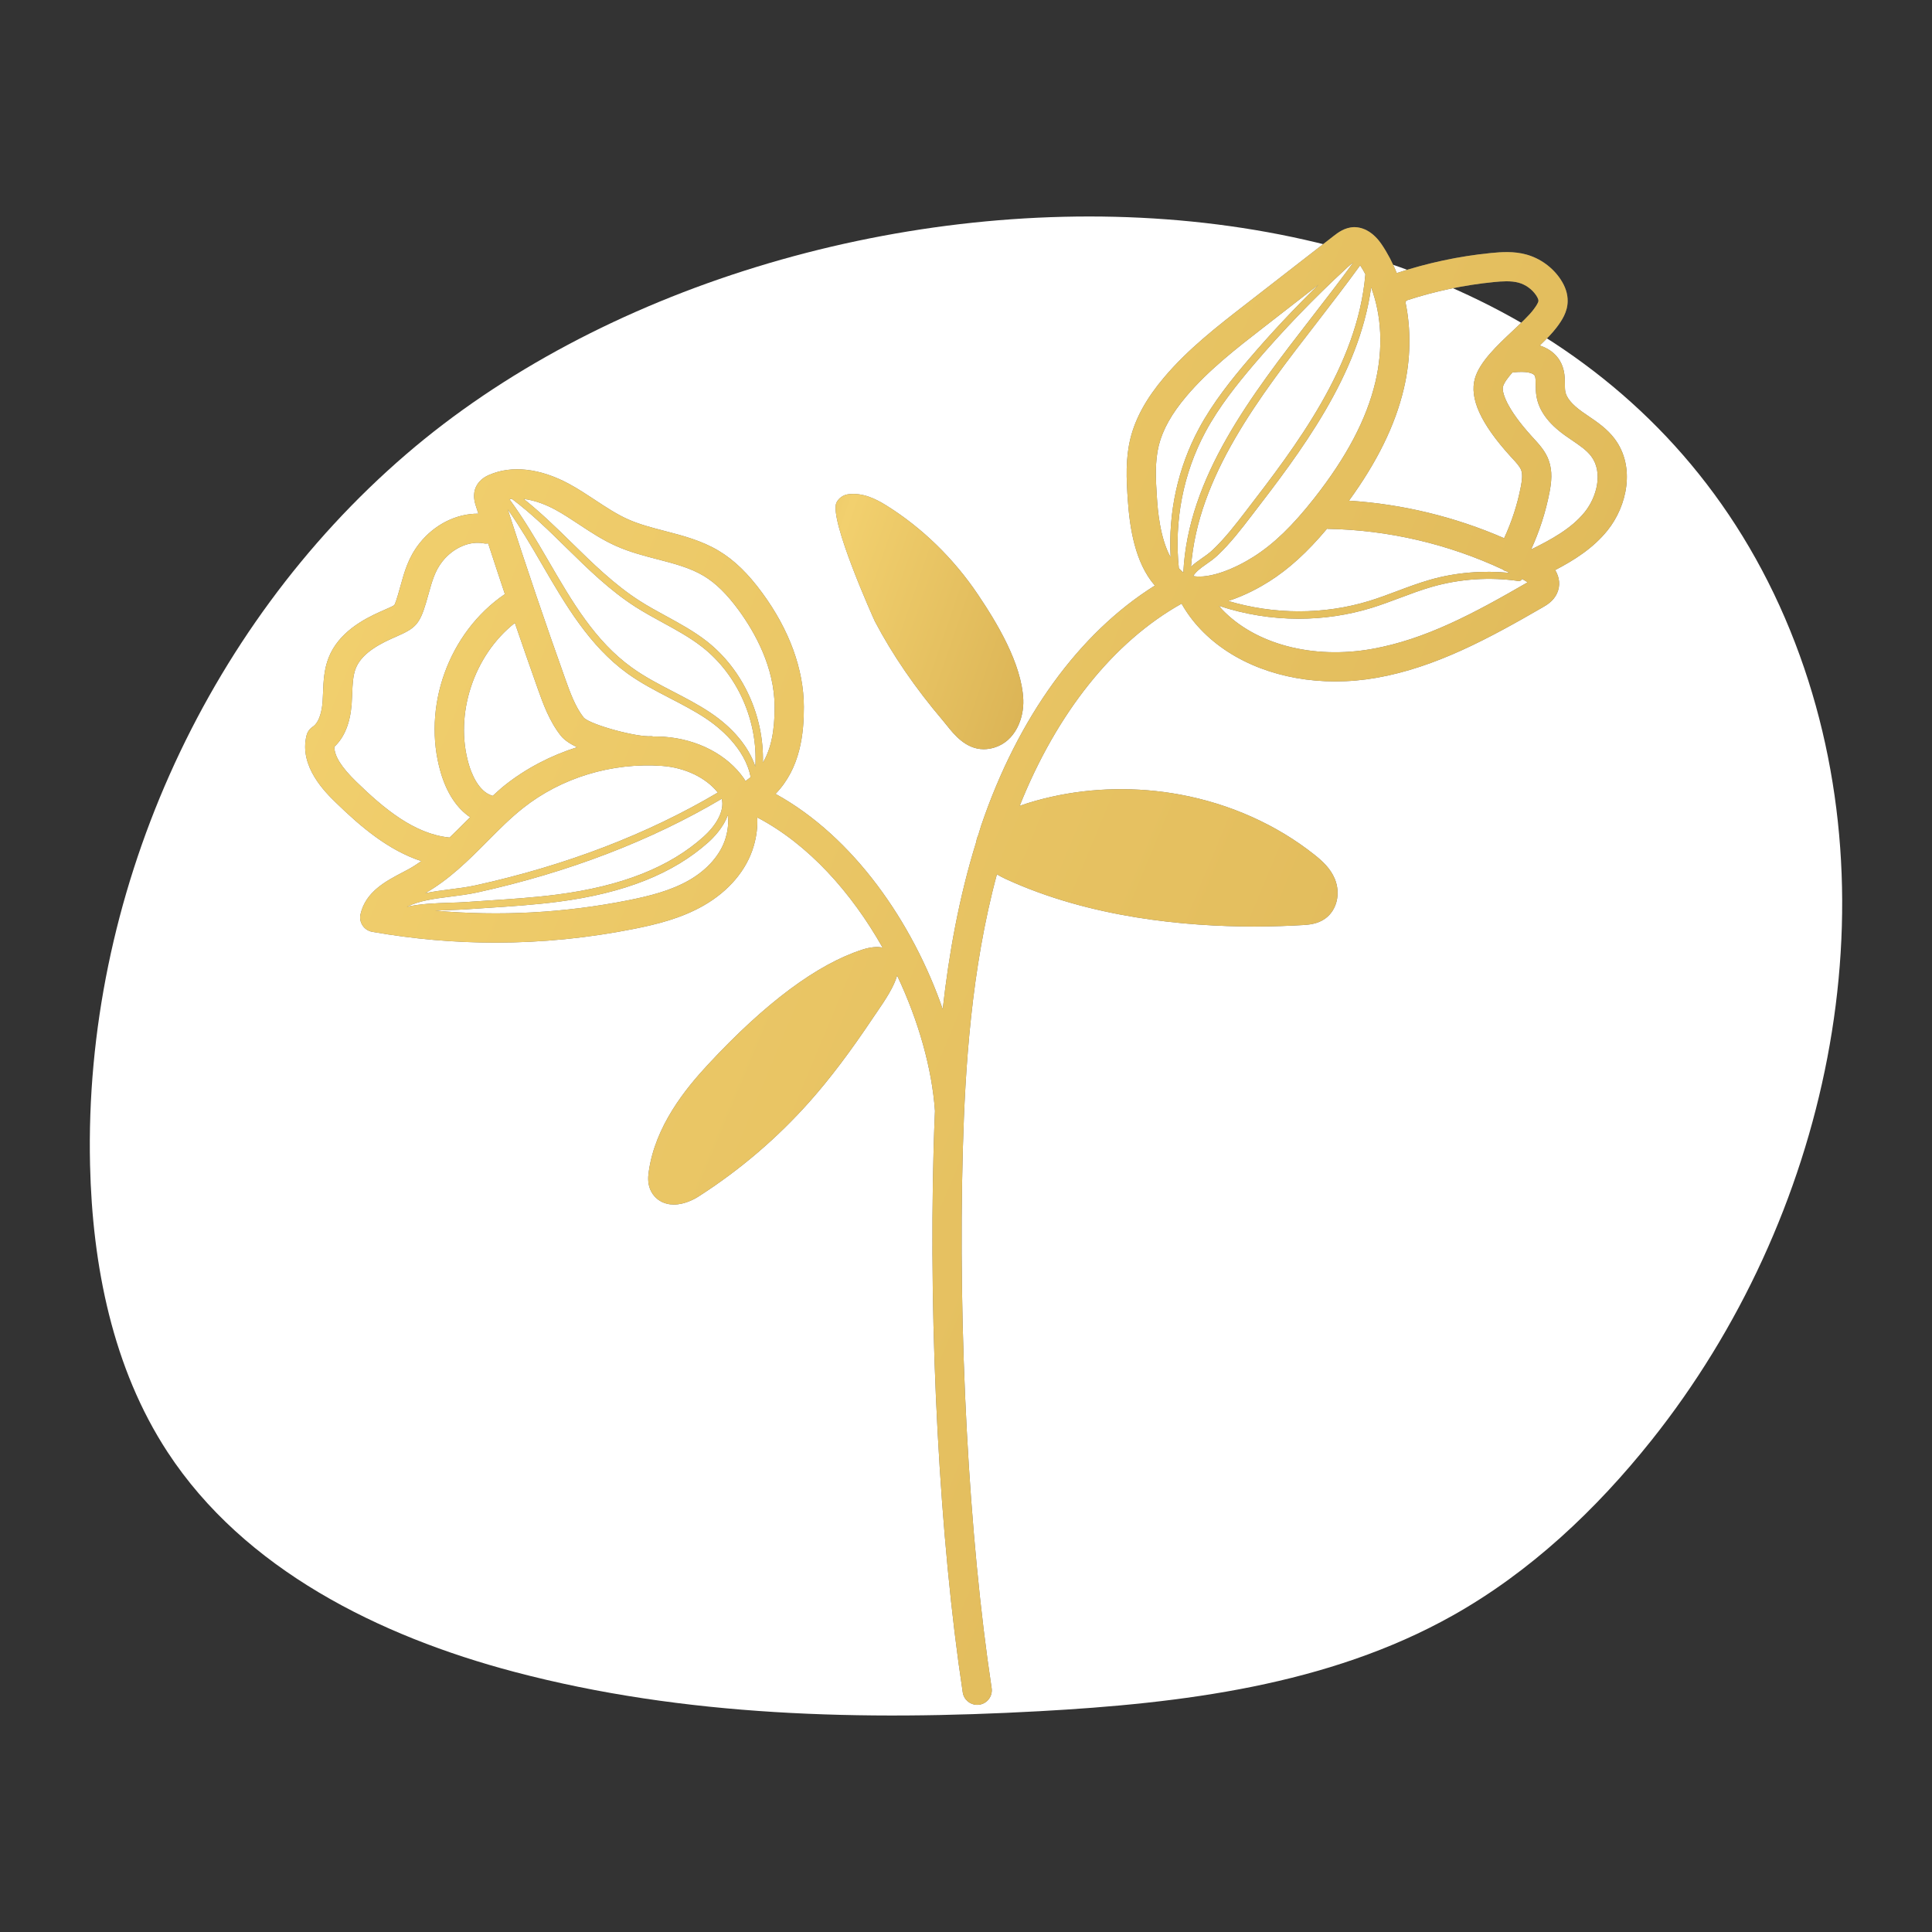 <?xml version="1.0" encoding="UTF-8"?> <svg xmlns="http://www.w3.org/2000/svg" width="784" height="784" viewBox="0 0 784 784" fill="none"><rect x="0" y="0" width="784" height="784" fill="#333333" stroke="none"/><path d="M164.775 184.386C82.404 255.282 34.026 364.048 36.54 472.695C37.483 513.471 45.677 555.168 68.024 589.291C99.145 636.816 153.812 663.939 208.741 678.445C277.851 696.698 350.316 698.324 421.69 694.406C479.524 691.233 538.957 683.938 589.467 655.586C620.941 637.919 647.7 612.661 670.194 584.435C741.653 494.746 769.567 367.96 728.45 260.912C643.316 39.234 321.271 49.691 164.775 184.386Z" fill="white"></path><path d="M136.245 325.639C146.503 335.652 157.761 345.114 170.982 349.43C169.361 350.556 167.729 351.665 165.995 352.609L163.277 354.059C156.63 357.539 148.356 361.872 146.292 370.987C145.934 372.567 146.235 374.228 147.14 375.575C148.032 376.923 149.442 377.85 151.04 378.129C167.65 381.057 184.345 382.518 201.022 382.518C219.855 382.518 238.676 380.653 257.327 376.929C266.613 375.075 276.45 372.653 285.457 367.512C295.783 361.621 303.027 353.024 305.853 343.323C307.019 339.349 307.474 335.459 307.286 331.712C328.132 342.63 345.589 362.275 358.149 384.526C355.886 384.065 353.146 384.315 349.87 385.378C331.544 391.309 310.465 407.026 287.22 432.085C278.178 441.825 265.862 456.928 263.258 475.499C262.922 477.802 262.746 480.816 264.355 483.699C265.686 486.098 267.898 487.787 270.582 488.458C271.543 488.703 272.515 488.805 273.453 488.805C277.814 488.805 281.812 486.599 283.523 485.496C300.201 474.811 315.344 461.875 328.53 447.051C336.747 437.794 344.946 426.962 354.322 412.945L355.664 410.978C359.599 405.286 362.823 400.236 364.046 395.864C372.786 414.304 378.205 433.694 379.404 450.815C379.177 455.99 379.001 461.022 378.864 465.855C376.795 540.436 381.321 625.092 390.686 686.788C391.124 689.722 393.66 691.826 396.531 691.826C396.833 691.826 397.134 691.803 397.435 691.757C400.665 691.268 402.9 688.249 402.399 685.008C393.142 623.961 388.661 540.112 390.72 466.185C391.624 433.961 394.097 393.316 404.537 354.798C405.618 355.435 406.772 356.06 408.063 356.657C442.294 372.454 481.142 375.979 509.016 375.979C516.471 375.979 523.14 375.723 528.73 375.388C530.919 375.257 534.598 375.024 537.726 372.783C542.497 369.389 544.14 362.588 541.638 356.6C539.869 352.364 536.6 349.385 533.336 346.797C517.943 334.612 499.105 326.185 478.862 322.438C461.531 319.231 443.437 319.549 426.594 323.359C422.409 324.303 417.951 325.508 413.772 327.026C428.829 289.316 451.847 260.435 479.488 244.957C481.535 248.613 484.122 252.133 487.255 255.426C500.174 268.999 520.178 276.521 541.883 276.521C547.438 276.521 553.101 276.027 558.793 275.015C582.607 270.784 604.209 259.07 626.095 246.413C627.693 245.48 630.366 243.928 631.804 240.835C633.26 237.673 632.907 234.352 631.088 231.333C638.736 227.347 646.48 222.502 652.326 215.23C660.247 205.375 663.778 189.426 655.197 178.042C652.167 173.999 648.124 171.258 644.57 168.847L641.931 167.022C637.82 164.065 635.614 161.376 635.182 158.805C635.028 157.873 635.04 156.906 635.028 155.951C635.017 153.517 634.994 150.475 633.544 147.444C632.231 144.664 629.626 141.747 624.827 140.2C627.471 137.675 629.86 135.264 631.588 132.984C633.766 130.113 636.092 126.678 636.149 122.22C636.194 119.286 635.233 116.301 633.277 113.361C630.07 108.505 624.998 104.837 619.374 103.285C614.342 101.898 609.327 102.25 605.045 102.671C592.029 103.956 579.19 106.72 566.805 110.808C565.122 106.663 563.086 102.711 560.602 99.077C557.383 94.375 553.403 92.169 549.479 92.174C545.692 92.271 542.917 94.42 541.263 95.706L505.263 123.676C493.885 132.507 482.126 141.639 472.403 153.131C465.261 161.558 460.791 169.643 458.744 177.848C456.708 186.031 457.055 194.14 457.681 203.135C458.431 213.854 460.484 228.257 468.644 237.622C437.921 256.836 413.01 291.175 398.123 335.124C397.708 336.352 397.396 337.609 396.997 338.837C396.571 339.741 396.287 340.69 396.139 341.68C389.179 364.084 385.028 387.289 382.555 409.522C370.386 374.404 346.47 339.599 314.707 322.153C324.891 311.662 326.232 297.401 326.204 286.796C326.147 271.597 320.336 255.647 309.384 240.681C303.596 232.76 297.984 227.319 291.734 223.56C284.763 219.364 277.149 217.391 269.785 215.48C264.486 214.104 259.471 212.802 254.865 210.749C250.305 208.713 246.046 205.904 241.542 202.936C238.068 200.639 234.588 198.347 230.926 196.363C219.155 190.011 207.647 188.709 198.503 192.718C197.576 193.116 194.762 194.35 193.261 197.347C191.606 200.696 192.68 203.994 193.124 205.375C193.454 206.399 193.806 207.428 194.136 208.452C185.323 208.361 176.276 212.779 170.169 220.558C165.722 226.193 164.101 232.05 162.543 237.707L161.491 241.403C161.213 242.319 160.383 245.111 159.985 245.549C159.66 245.884 157.784 246.709 156.129 247.431L154.395 248.193C147.31 251.349 137.439 256.699 133.407 266.758C131.474 271.58 131.263 276.595 131.093 281.025C131.036 282.316 130.991 283.612 130.9 284.88C130.666 287.797 129.848 292.983 126.868 294.945C125.64 295.764 124.753 297.009 124.395 298.448C121.222 311.02 132.134 321.642 136.245 325.639ZM489.183 175.233C494.681 165.009 502.159 155.735 508.732 148.007C520.491 134.207 533.211 120.981 546.562 108.693C547.392 107.925 548.262 107.163 549.144 106.549C543.81 113.884 538.078 121.299 532.495 128.498C507.731 160.471 482.143 193.531 480.193 232.294C479.522 231.822 478.97 231.179 478.379 230.588C476.389 211.579 480.102 192.104 489.183 175.233ZM554.096 111.36C554.091 111.394 554.057 111.405 554.057 111.439C550.827 148.553 525.836 181.056 505.587 207.394C501.397 212.847 497.069 218.477 492.031 223.225C490.638 224.538 489.103 225.601 487.607 226.636C486.1 227.683 484.577 228.74 483.303 230.014C486.141 193.207 510.887 161.25 534.837 130.323C540.592 122.891 546.46 115.243 551.953 107.664C552.709 108.863 553.448 110.074 554.096 111.36ZM538.522 214.542C538.63 214.547 538.721 214.61 538.829 214.61C563.336 215.048 587.725 220.757 609.941 231.151C610.077 231.242 610.163 231.379 610.31 231.458C610.663 231.646 611.027 231.76 611.391 231.873C611.789 232.067 612.187 232.271 612.585 232.47C601.809 231.413 590.755 232.288 580.372 235.251C575.812 236.547 571.331 238.23 566.993 239.857C563.348 241.227 559.572 242.649 555.802 243.809C537.208 249.546 517.005 249.427 498.394 243.871C505.28 241.688 511.41 238.242 515.032 235.95C523.061 230.861 530.465 224.123 538.522 214.542ZM556.706 263.347C532.711 267.605 509.351 261.453 495.841 247.243C495.415 246.794 495.091 246.316 494.693 245.861C505.087 249.301 516.016 251.081 526.967 251.081C537.015 251.081 547.062 249.614 556.684 246.646C560.527 245.452 564.349 244.019 568.039 242.637C572.321 241.028 576.745 239.368 581.191 238.1C592.49 234.881 604.584 234.08 616.23 235.774C616.815 235.871 617.327 235.49 617.629 234.978C617.845 235.092 618.066 235.188 618.282 235.302C618.919 235.643 619.454 236.001 619.869 236.326C598.25 248.818 578.564 259.463 556.706 263.347ZM635.017 176.649L637.9 178.645C640.965 180.72 643.865 182.687 645.713 185.155C650.608 191.649 648.016 201.668 643.086 207.792C637.644 214.565 629.228 219.085 621.324 222.974C624.708 215.571 627.221 207.826 628.768 199.854C629.57 195.72 630.087 191.274 628.467 186.799C627.113 183.034 624.623 180.351 621.671 177.155C611.101 165.538 609.321 158.908 609.924 156.827C610.373 155.286 611.851 153.278 613.733 151.146C619.63 150.464 622.308 151.425 622.843 152.533C623.155 153.199 623.167 154.643 623.178 156.048C623.201 157.628 623.235 159.215 623.491 160.756C624.458 166.573 628.233 171.77 635.017 176.649ZM570.933 121.868C582.357 118.132 594.213 115.647 606.216 114.459C609.457 114.14 613.159 113.867 616.241 114.709C619.135 115.51 621.74 117.393 623.406 119.906C624.077 120.912 624.31 121.652 624.298 122.033C624.287 122.994 622.843 124.904 622.143 125.82C620.455 128.043 617.35 130.966 614.063 134.065C607.399 140.331 600.507 146.813 598.54 153.5C596.192 161.575 600.888 171.918 612.903 185.138C612.915 185.15 613.716 186.025 613.728 186.037C615.291 187.731 616.77 189.329 617.316 190.83C617.953 192.599 617.606 195.129 617.123 197.608C615.741 204.784 613.449 211.744 610.378 218.403C590.471 209.737 569.085 204.54 547.421 203.169C558.85 187.447 566.157 172.543 569.648 157.788C572.526 145.659 572.633 133.587 570.308 122.499C570.507 122.272 570.768 122.112 570.933 121.868ZM558.117 155.047C554.563 170.058 546.448 185.468 533.33 202.163C524.477 213.416 516.88 220.745 508.686 225.943C501.163 230.708 491.099 234.932 484.19 233.778C485.288 231.987 487.05 230.634 489.296 229.076C490.871 227.984 492.503 226.852 494.067 225.38C499.276 220.478 503.677 214.746 508.095 208.986C527.525 183.717 551.458 152.516 556.405 116.619C560.664 128.003 561.341 141.445 558.117 155.047ZM470.247 180.703C471.845 174.306 475.502 167.79 481.455 160.773C490.382 150.219 501.641 141.479 512.536 133.024L535.093 115.499C525.097 125.251 515.51 135.498 506.492 146.08C499.799 153.927 492.208 163.36 486.567 173.828C477.958 189.824 474.017 208.094 475.047 226.187C470.634 218.192 469.81 206.774 469.503 202.299C468.951 194.333 468.627 187.214 470.247 180.703ZM199.8 322.898C194.034 321.255 191.185 313.436 190.23 310.144C184.293 289.822 192.299 265.854 208.932 252.793C212.025 261.783 215.113 270.79 218.286 279.666C220.344 285.437 222.903 292.619 227.571 298.533C228.936 300.267 231.296 301.831 234.161 303.224C223.523 306.602 213.503 311.787 204.86 318.651C203.137 320.015 201.556 321.511 199.936 322.966C199.879 322.949 199.845 322.91 199.8 322.898ZM207.658 202.396C215.579 208.293 222.817 215.395 229.811 222.264C238.472 230.77 247.427 239.572 257.873 246.265C261.45 248.551 265.225 250.609 268.87 252.605C274.357 255.596 280.026 258.69 284.973 262.568C299.456 273.9 307.599 292.733 306.513 311.054C303.784 302.991 297.415 295.286 288.101 289.088C283.319 285.909 278.167 283.237 273.18 280.655C267.494 277.71 261.614 274.668 256.383 270.892C241.394 260.077 232.211 244.258 222.487 227.506C217.603 219.108 212.537 210.499 206.731 202.595C207.044 202.532 207.345 202.436 207.658 202.396ZM219.917 228.99C229.374 245.27 239.148 262.107 254.643 273.297C260.051 277.192 266.033 280.291 271.81 283.288C276.728 285.835 281.812 288.468 286.452 291.55C291.439 294.865 302.316 303.366 304.608 315.347C303.954 315.91 303.243 316.427 302.515 316.939C302.299 316.604 302.123 316.257 301.896 315.927C295.214 306.306 283.131 299.971 269.553 298.988C268.051 298.874 266.544 298.902 265.038 298.863C264.793 298.84 264.571 298.738 264.321 298.743C258.697 299.272 239.779 294.194 236.874 291.209C233.411 286.808 231.307 280.9 229.442 275.68C221.396 253.163 213.594 230.139 206.037 206.683C211.058 213.814 215.562 221.49 219.917 228.99ZM182.781 363.856C186.38 363.407 190.11 362.929 193.755 362.133C230.75 353.973 264.088 341.185 292.9 324.138C294.185 329.392 290.108 335.402 285.536 339.508C271.724 351.909 252.301 359.597 226.15 362.997C216.659 364.231 206.936 364.863 197.536 365.477C194.779 365.659 192.038 365.835 189.292 366.034C187.148 366.187 184.856 366.261 182.485 366.335C176.81 366.523 170.663 366.716 165.074 367.99C170.22 365.437 176.389 364.664 182.781 363.856ZM197.565 341.606C202.461 336.67 207.089 332.002 212.218 327.936C227.81 315.58 248.24 309.354 268.699 310.804C278.031 311.486 286.509 315.603 291.291 321.613C262.775 338.479 229.772 351.153 193.113 359.245C189.616 360.012 185.959 360.479 182.417 360.922C179.113 361.337 175.781 361.781 172.551 362.469C182.252 356.942 190.059 349.169 197.565 341.606ZM294.475 340.002C292.542 346.644 287.112 352.927 279.577 357.226C272.043 361.525 263.315 363.651 255.013 365.312C229.044 370.492 202.762 371.885 176.583 369.537C178.607 369.423 180.626 369.355 182.587 369.292C185.004 369.212 187.335 369.139 189.507 368.979C192.248 368.786 194.995 368.61 197.73 368.428C207.186 367.814 216.943 367.177 226.542 365.931C253.307 362.452 273.248 354.531 287.538 341.703C289.329 340.093 293.554 335.886 295.334 330.762C295.715 333.657 295.43 336.744 294.475 340.002ZM234.997 212.83C239.711 215.94 244.567 219.153 250.037 221.576C255.536 224.032 261.268 225.516 266.8 226.955C273.641 228.735 280.112 230.412 285.61 233.721C290.472 236.638 294.987 241.079 299.814 247.675C306.405 256.699 314.286 270.812 314.343 286.836C314.371 296.673 312.864 303.952 309.583 309.456C310.101 290.748 301.566 271.791 286.804 260.23C281.664 256.205 275.887 253.06 270.297 250.007C266.687 248.039 262.956 246.009 259.476 243.769C249.304 237.247 240.456 228.558 231.892 220.154C225.746 214.115 219.389 207.946 212.514 202.464C217.512 203.056 222.243 205.154 225.268 206.786C228.623 208.605 231.807 210.721 234.997 212.83ZM142.693 285.784C142.795 284.368 142.858 282.935 142.915 281.503C143.063 277.698 143.216 274.105 144.382 271.176C146.236 266.559 150.932 262.698 159.189 259.031L160.866 258.297C168.366 255.011 170.22 253.487 172.813 244.815L173.939 240.875C175.315 235.933 176.497 231.663 179.471 227.887C183.827 222.326 190.599 219.352 196.405 220.507C196.979 220.626 197.536 220.558 198.094 220.507C200.345 227.37 202.563 234.233 204.883 241.085C182.047 256.614 171.101 286.961 178.846 313.465C181.28 321.795 185.425 328.044 190.798 331.632C190.258 332.178 189.69 332.718 189.149 333.258C186.898 335.527 184.674 337.728 182.44 339.872C168.207 338.479 155.8 328.164 144.513 317.161C138.536 311.344 135.682 306.801 135.67 303.053C139.73 299.261 142.09 293.478 142.693 285.784Z" fill="#6D6D6D"></path><path d="M136.245 325.639C146.503 335.652 157.761 345.114 170.982 349.43C169.361 350.556 167.729 351.665 165.995 352.609L163.277 354.059C156.63 357.539 148.356 361.872 146.292 370.987C145.934 372.567 146.235 374.228 147.14 375.575C148.032 376.923 149.442 377.85 151.04 378.129C167.65 381.057 184.345 382.518 201.022 382.518C219.855 382.518 238.676 380.653 257.327 376.929C266.613 375.075 276.45 372.653 285.457 367.512C295.783 361.621 303.027 353.024 305.853 343.323C307.019 339.349 307.474 335.459 307.286 331.712C328.132 342.63 345.589 362.275 358.149 384.526C355.886 384.065 353.146 384.315 349.87 385.378C331.544 391.309 310.465 407.026 287.22 432.085C278.178 441.825 265.862 456.928 263.258 475.499C262.922 477.802 262.746 480.816 264.355 483.699C265.686 486.098 267.898 487.787 270.582 488.458C271.543 488.703 272.515 488.805 273.453 488.805C277.814 488.805 281.812 486.599 283.523 485.496C300.201 474.811 315.344 461.875 328.53 447.051C336.747 437.794 344.946 426.962 354.322 412.945L355.664 410.978C359.599 405.286 362.823 400.236 364.046 395.864C372.786 414.304 378.205 433.694 379.404 450.815C379.177 455.99 379.001 461.022 378.864 465.855C376.795 540.436 381.321 625.092 390.686 686.788C391.124 689.722 393.66 691.826 396.531 691.826C396.833 691.826 397.134 691.803 397.435 691.757C400.665 691.268 402.9 688.249 402.399 685.008C393.142 623.961 388.661 540.112 390.72 466.185C391.624 433.961 394.097 393.316 404.537 354.798C405.618 355.435 406.772 356.06 408.063 356.657C442.294 372.454 481.142 375.979 509.016 375.979C516.471 375.979 523.14 375.723 528.73 375.388C530.919 375.257 534.598 375.024 537.726 372.783C542.497 369.389 544.14 362.588 541.638 356.6C539.869 352.364 536.6 349.385 533.336 346.797C517.943 334.612 499.105 326.185 478.862 322.438C461.531 319.231 443.437 319.549 426.594 323.359C422.409 324.303 417.951 325.508 413.772 327.026C428.829 289.316 451.847 260.435 479.488 244.957C481.535 248.613 484.122 252.133 487.255 255.426C500.174 268.999 520.178 276.521 541.883 276.521C547.438 276.521 553.101 276.027 558.793 275.015C582.607 270.784 604.209 259.07 626.095 246.413C627.693 245.48 630.366 243.928 631.804 240.835C633.26 237.673 632.907 234.352 631.088 231.333C638.736 227.347 646.48 222.502 652.326 215.23C660.247 205.375 663.778 189.426 655.197 178.042C652.167 173.999 648.124 171.258 644.57 168.847L641.931 167.022C637.82 164.065 635.614 161.376 635.182 158.805C635.028 157.873 635.04 156.906 635.028 155.951C635.017 153.517 634.994 150.475 633.544 147.444C632.231 144.664 629.626 141.747 624.827 140.2C627.471 137.675 629.86 135.264 631.588 132.984C633.766 130.113 636.092 126.678 636.149 122.22C636.194 119.286 635.233 116.301 633.277 113.361C630.07 108.505 624.998 104.837 619.374 103.285C614.342 101.898 609.327 102.25 605.045 102.671C592.029 103.956 579.19 106.72 566.805 110.808C565.122 106.663 563.086 102.711 560.602 99.077C557.383 94.375 553.403 92.169 549.479 92.174C545.692 92.271 542.917 94.42 541.263 95.706L505.263 123.676C493.885 132.507 482.126 141.639 472.403 153.131C465.261 161.558 460.791 169.643 458.744 177.848C456.708 186.031 457.055 194.14 457.681 203.135C458.431 213.854 460.484 228.257 468.644 237.622C437.921 256.836 413.01 291.175 398.123 335.124C397.708 336.352 397.396 337.609 396.997 338.837C396.571 339.741 396.287 340.69 396.139 341.68C389.179 364.084 385.028 387.289 382.555 409.522C370.386 374.404 346.47 339.599 314.707 322.153C324.891 311.662 326.232 297.401 326.204 286.796C326.147 271.597 320.336 255.647 309.384 240.681C303.596 232.76 297.984 227.319 291.734 223.56C284.763 219.364 277.149 217.391 269.785 215.48C264.486 214.104 259.471 212.802 254.865 210.749C250.305 208.713 246.046 205.904 241.542 202.936C238.068 200.639 234.588 198.347 230.926 196.363C219.155 190.011 207.647 188.709 198.503 192.718C197.576 193.116 194.762 194.35 193.261 197.347C191.606 200.696 192.68 203.994 193.124 205.375C193.454 206.399 193.806 207.428 194.136 208.452C185.323 208.361 176.276 212.779 170.169 220.558C165.722 226.193 164.101 232.05 162.543 237.707L161.491 241.403C161.213 242.319 160.383 245.111 159.985 245.549C159.66 245.884 157.784 246.709 156.129 247.431L154.395 248.193C147.31 251.349 137.439 256.699 133.407 266.758C131.474 271.58 131.263 276.595 131.093 281.025C131.036 282.316 130.991 283.612 130.9 284.88C130.666 287.797 129.848 292.983 126.868 294.945C125.64 295.764 124.753 297.009 124.395 298.448C121.222 311.02 132.134 321.642 136.245 325.639ZM489.183 175.233C494.681 165.009 502.159 155.735 508.732 148.007C520.491 134.207 533.211 120.981 546.562 108.693C547.392 107.925 548.262 107.163 549.144 106.549C543.81 113.884 538.078 121.299 532.495 128.498C507.731 160.471 482.143 193.531 480.193 232.294C479.522 231.822 478.97 231.179 478.379 230.588C476.389 211.579 480.102 192.104 489.183 175.233ZM554.096 111.36C554.091 111.394 554.057 111.405 554.057 111.439C550.827 148.553 525.836 181.056 505.587 207.394C501.397 212.847 497.069 218.477 492.031 223.225C490.638 224.538 489.103 225.601 487.607 226.636C486.1 227.683 484.577 228.74 483.303 230.014C486.141 193.207 510.887 161.25 534.837 130.323C540.592 122.891 546.46 115.243 551.953 107.664C552.709 108.863 553.448 110.074 554.096 111.36ZM538.522 214.542C538.63 214.547 538.721 214.61 538.829 214.61C563.336 215.048 587.725 220.757 609.941 231.151C610.077 231.242 610.163 231.379 610.31 231.458C610.663 231.646 611.027 231.76 611.391 231.873C611.789 232.067 612.187 232.271 612.585 232.47C601.809 231.413 590.755 232.288 580.372 235.251C575.812 236.547 571.331 238.23 566.993 239.857C563.348 241.227 559.572 242.649 555.802 243.809C537.208 249.546 517.005 249.427 498.394 243.871C505.28 241.688 511.41 238.242 515.032 235.95C523.061 230.861 530.465 224.123 538.522 214.542ZM556.706 263.347C532.711 267.605 509.351 261.453 495.841 247.243C495.415 246.794 495.091 246.316 494.693 245.861C505.087 249.301 516.016 251.081 526.967 251.081C537.015 251.081 547.062 249.614 556.684 246.646C560.527 245.452 564.349 244.019 568.039 242.637C572.321 241.028 576.745 239.368 581.191 238.1C592.49 234.881 604.584 234.08 616.23 235.774C616.815 235.871 617.327 235.49 617.629 234.978C617.845 235.092 618.066 235.188 618.282 235.302C618.919 235.643 619.454 236.001 619.869 236.326C598.25 248.818 578.564 259.463 556.706 263.347ZM635.017 176.649L637.9 178.645C640.965 180.72 643.865 182.687 645.713 185.155C650.608 191.649 648.016 201.668 643.086 207.792C637.644 214.565 629.228 219.085 621.324 222.974C624.708 215.571 627.221 207.826 628.768 199.854C629.57 195.72 630.087 191.274 628.467 186.799C627.113 183.034 624.623 180.351 621.671 177.155C611.101 165.538 609.321 158.908 609.924 156.827C610.373 155.286 611.851 153.278 613.733 151.146C619.63 150.464 622.308 151.425 622.843 152.533C623.155 153.199 623.167 154.643 623.178 156.048C623.201 157.628 623.235 159.215 623.491 160.756C624.458 166.573 628.233 171.77 635.017 176.649ZM570.933 121.868C582.357 118.132 594.213 115.647 606.216 114.459C609.457 114.14 613.159 113.867 616.241 114.709C619.135 115.51 621.74 117.393 623.406 119.906C624.077 120.912 624.31 121.652 624.298 122.033C624.287 122.994 622.843 124.904 622.143 125.82C620.455 128.043 617.35 130.966 614.063 134.065C607.399 140.331 600.507 146.813 598.54 153.5C596.192 161.575 600.888 171.918 612.903 185.138C612.915 185.15 613.716 186.025 613.728 186.037C615.291 187.731 616.77 189.329 617.316 190.83C617.953 192.599 617.606 195.129 617.123 197.608C615.741 204.784 613.449 211.744 610.378 218.403C590.471 209.737 569.085 204.54 547.421 203.169C558.85 187.447 566.157 172.543 569.648 157.788C572.526 145.659 572.633 133.587 570.308 122.499C570.507 122.272 570.768 122.112 570.933 121.868ZM558.117 155.047C554.563 170.058 546.448 185.468 533.33 202.163C524.477 213.416 516.88 220.745 508.686 225.943C501.163 230.708 491.099 234.932 484.19 233.778C485.288 231.987 487.05 230.634 489.296 229.076C490.871 227.984 492.503 226.852 494.067 225.38C499.276 220.478 503.677 214.746 508.095 208.986C527.525 183.717 551.458 152.516 556.405 116.619C560.664 128.003 561.341 141.445 558.117 155.047ZM470.247 180.703C471.845 174.306 475.502 167.79 481.455 160.773C490.382 150.219 501.641 141.479 512.536 133.024L535.093 115.499C525.097 125.251 515.51 135.498 506.492 146.08C499.799 153.927 492.208 163.36 486.567 173.828C477.958 189.824 474.017 208.094 475.047 226.187C470.634 218.192 469.81 206.774 469.503 202.299C468.951 194.333 468.627 187.214 470.247 180.703ZM199.8 322.898C194.034 321.255 191.185 313.436 190.23 310.144C184.293 289.822 192.299 265.854 208.932 252.793C212.025 261.783 215.113 270.79 218.286 279.666C220.344 285.437 222.903 292.619 227.571 298.533C228.936 300.267 231.296 301.831 234.161 303.224C223.523 306.602 213.503 311.787 204.86 318.651C203.137 320.015 201.556 321.511 199.936 322.966C199.879 322.949 199.845 322.91 199.8 322.898ZM207.658 202.396C215.579 208.293 222.817 215.395 229.811 222.264C238.472 230.77 247.427 239.572 257.873 246.265C261.45 248.551 265.225 250.609 268.87 252.605C274.357 255.596 280.026 258.69 284.973 262.568C299.456 273.9 307.599 292.733 306.513 311.054C303.784 302.991 297.415 295.286 288.101 289.088C283.319 285.909 278.167 283.237 273.18 280.655C267.494 277.71 261.614 274.668 256.383 270.892C241.394 260.077 232.211 244.258 222.487 227.506C217.603 219.108 212.537 210.499 206.731 202.595C207.044 202.532 207.345 202.436 207.658 202.396ZM219.917 228.99C229.374 245.27 239.148 262.107 254.643 273.297C260.051 277.192 266.033 280.291 271.81 283.288C276.728 285.835 281.812 288.468 286.452 291.55C291.439 294.865 302.316 303.366 304.608 315.347C303.954 315.91 303.243 316.427 302.515 316.939C302.299 316.604 302.123 316.257 301.896 315.927C295.214 306.306 283.131 299.971 269.553 298.988C268.051 298.874 266.544 298.902 265.038 298.863C264.793 298.84 264.571 298.738 264.321 298.743C258.697 299.272 239.779 294.194 236.874 291.209C233.411 286.808 231.307 280.9 229.442 275.68C221.396 253.163 213.594 230.139 206.037 206.683C211.058 213.814 215.562 221.49 219.917 228.99ZM182.781 363.856C186.38 363.407 190.11 362.929 193.755 362.133C230.75 353.973 264.088 341.185 292.9 324.138C294.185 329.392 290.108 335.402 285.536 339.508C271.724 351.909 252.301 359.597 226.15 362.997C216.659 364.231 206.936 364.863 197.536 365.477C194.779 365.659 192.038 365.835 189.292 366.034C187.148 366.187 184.856 366.261 182.485 366.335C176.81 366.523 170.663 366.716 165.074 367.99C170.22 365.437 176.389 364.664 182.781 363.856ZM197.565 341.606C202.461 336.67 207.089 332.002 212.218 327.936C227.81 315.58 248.24 309.354 268.699 310.804C278.031 311.486 286.509 315.603 291.291 321.613C262.775 338.479 229.772 351.153 193.113 359.245C189.616 360.012 185.959 360.479 182.417 360.922C179.113 361.337 175.781 361.781 172.551 362.469C182.252 356.942 190.059 349.169 197.565 341.606ZM294.475 340.002C292.542 346.644 287.112 352.927 279.577 357.226C272.043 361.525 263.315 363.651 255.013 365.312C229.044 370.492 202.762 371.885 176.583 369.537C178.607 369.423 180.626 369.355 182.587 369.292C185.004 369.212 187.335 369.139 189.507 368.979C192.248 368.786 194.995 368.61 197.73 368.428C207.186 367.814 216.943 367.177 226.542 365.931C253.307 362.452 273.248 354.531 287.538 341.703C289.329 340.093 293.554 335.886 295.334 330.762C295.715 333.657 295.43 336.744 294.475 340.002ZM234.997 212.83C239.711 215.94 244.567 219.153 250.037 221.576C255.536 224.032 261.268 225.516 266.8 226.955C273.641 228.735 280.112 230.412 285.61 233.721C290.472 236.638 294.987 241.079 299.814 247.675C306.405 256.699 314.286 270.812 314.343 286.836C314.371 296.673 312.864 303.952 309.583 309.456C310.101 290.748 301.566 271.791 286.804 260.23C281.664 256.205 275.887 253.06 270.297 250.007C266.687 248.039 262.956 246.009 259.476 243.769C249.304 237.247 240.456 228.558 231.892 220.154C225.746 214.115 219.389 207.946 212.514 202.464C217.512 203.056 222.243 205.154 225.268 206.786C228.623 208.605 231.807 210.721 234.997 212.83ZM142.693 285.784C142.795 284.368 142.858 282.935 142.915 281.503C143.063 277.698 143.216 274.105 144.382 271.176C146.236 266.559 150.932 262.698 159.189 259.031L160.866 258.297C168.366 255.011 170.22 253.487 172.813 244.815L173.939 240.875C175.315 235.933 176.497 231.663 179.471 227.887C183.827 222.326 190.599 219.352 196.405 220.507C196.979 220.626 197.536 220.558 198.094 220.507C200.345 227.37 202.563 234.233 204.883 241.085C182.047 256.614 171.101 286.961 178.846 313.465C181.28 321.795 185.425 328.044 190.798 331.632C190.258 332.178 189.69 332.718 189.149 333.258C186.898 335.527 184.674 337.728 182.44 339.872C168.207 338.479 155.8 328.164 144.513 317.161C138.536 311.344 135.682 306.801 135.67 303.053C139.73 299.261 142.09 293.478 142.693 285.784Z" fill="url(#paint0_linear_373_981)"></path><path d="M359.777 205.177C355.387 202.436 350.088 199.769 344.055 200.594C342.144 200.867 340.353 202.157 339.471 203.875C336.139 210.391 354.813 251.741 355.018 252.128C362.125 265.667 371.422 279.223 382.641 292.42L384.194 294.337C387.213 298.107 391.95 304.026 399.194 304.026C400.536 304.026 401.957 303.821 403.487 303.366C412.005 300.796 415.548 291.505 415.246 283.948C414.621 269.26 404.431 252.543 396.828 241.25C387.014 226.659 374.203 214.189 359.777 205.177Z" fill="#6D6D6D"></path><path d="M359.777 205.177C355.387 202.436 350.088 199.769 344.055 200.594C342.144 200.867 340.353 202.157 339.471 203.875C336.139 210.391 354.813 251.741 355.018 252.128C362.125 265.667 371.422 279.223 382.641 292.42L384.194 294.337C387.213 298.107 391.95 304.026 399.194 304.026C400.536 304.026 401.957 303.821 403.487 303.366C412.005 300.796 415.548 291.505 415.246 283.948C414.621 269.26 404.431 252.543 396.828 241.25C387.014 226.659 374.203 214.189 359.777 205.177Z" fill="url(#paint1_linear_373_981)"></path><defs><linearGradient id="paint0_linear_373_981" x1="-1625.21" y1="-2621.37" x2="5769.52" y2="457.876" gradientUnits="userSpaceOnUse"><stop stop-color="#FDF694"></stop><stop offset="0.09" stop-color="#F2D06E"></stop><stop offset="0.193" stop-color="#AD7C23"></stop><stop offset="0.338" stop-color="#F2D06E"></stop><stop offset="0.432" stop-color="#D8B052"></stop><stop offset="0.537" stop-color="#C09438"></stop><stop offset="0.628" stop-color="#B28229"></stop><stop offset="0.695" stop-color="#AD7C23"></stop><stop offset="0.785" stop-color="#AF7F25"></stop><stop offset="0.842" stop-color="#B7872C"></stop><stop offset="0.891" stop-color="#C39637"></stop><stop offset="0.934" stop-color="#D5AB48"></stop><stop offset="0.974" stop-color="#ECC65D"></stop><stop offset="1" stop-color="#FFDC6E"></stop></linearGradient><linearGradient id="paint1_linear_373_981" x1="90.617" y1="-268.3" x2="1193.84" y2="109.483" gradientUnits="userSpaceOnUse"><stop stop-color="#FDF694"></stop><stop offset="0.09" stop-color="#F2D06E"></stop><stop offset="0.193" stop-color="#AD7C23"></stop><stop offset="0.338" stop-color="#F2D06E"></stop><stop offset="0.432" stop-color="#D8B052"></stop><stop offset="0.537" stop-color="#C09438"></stop><stop offset="0.628" stop-color="#B28229"></stop><stop offset="0.695" stop-color="#AD7C23"></stop><stop offset="0.785" stop-color="#AF7F25"></stop><stop offset="0.842" stop-color="#B7872C"></stop><stop offset="0.891" stop-color="#C39637"></stop><stop offset="0.934" stop-color="#D5AB48"></stop><stop offset="0.974" stop-color="#ECC65D"></stop><stop offset="1" stop-color="#FFDC6E"></stop></linearGradient></defs></svg> 